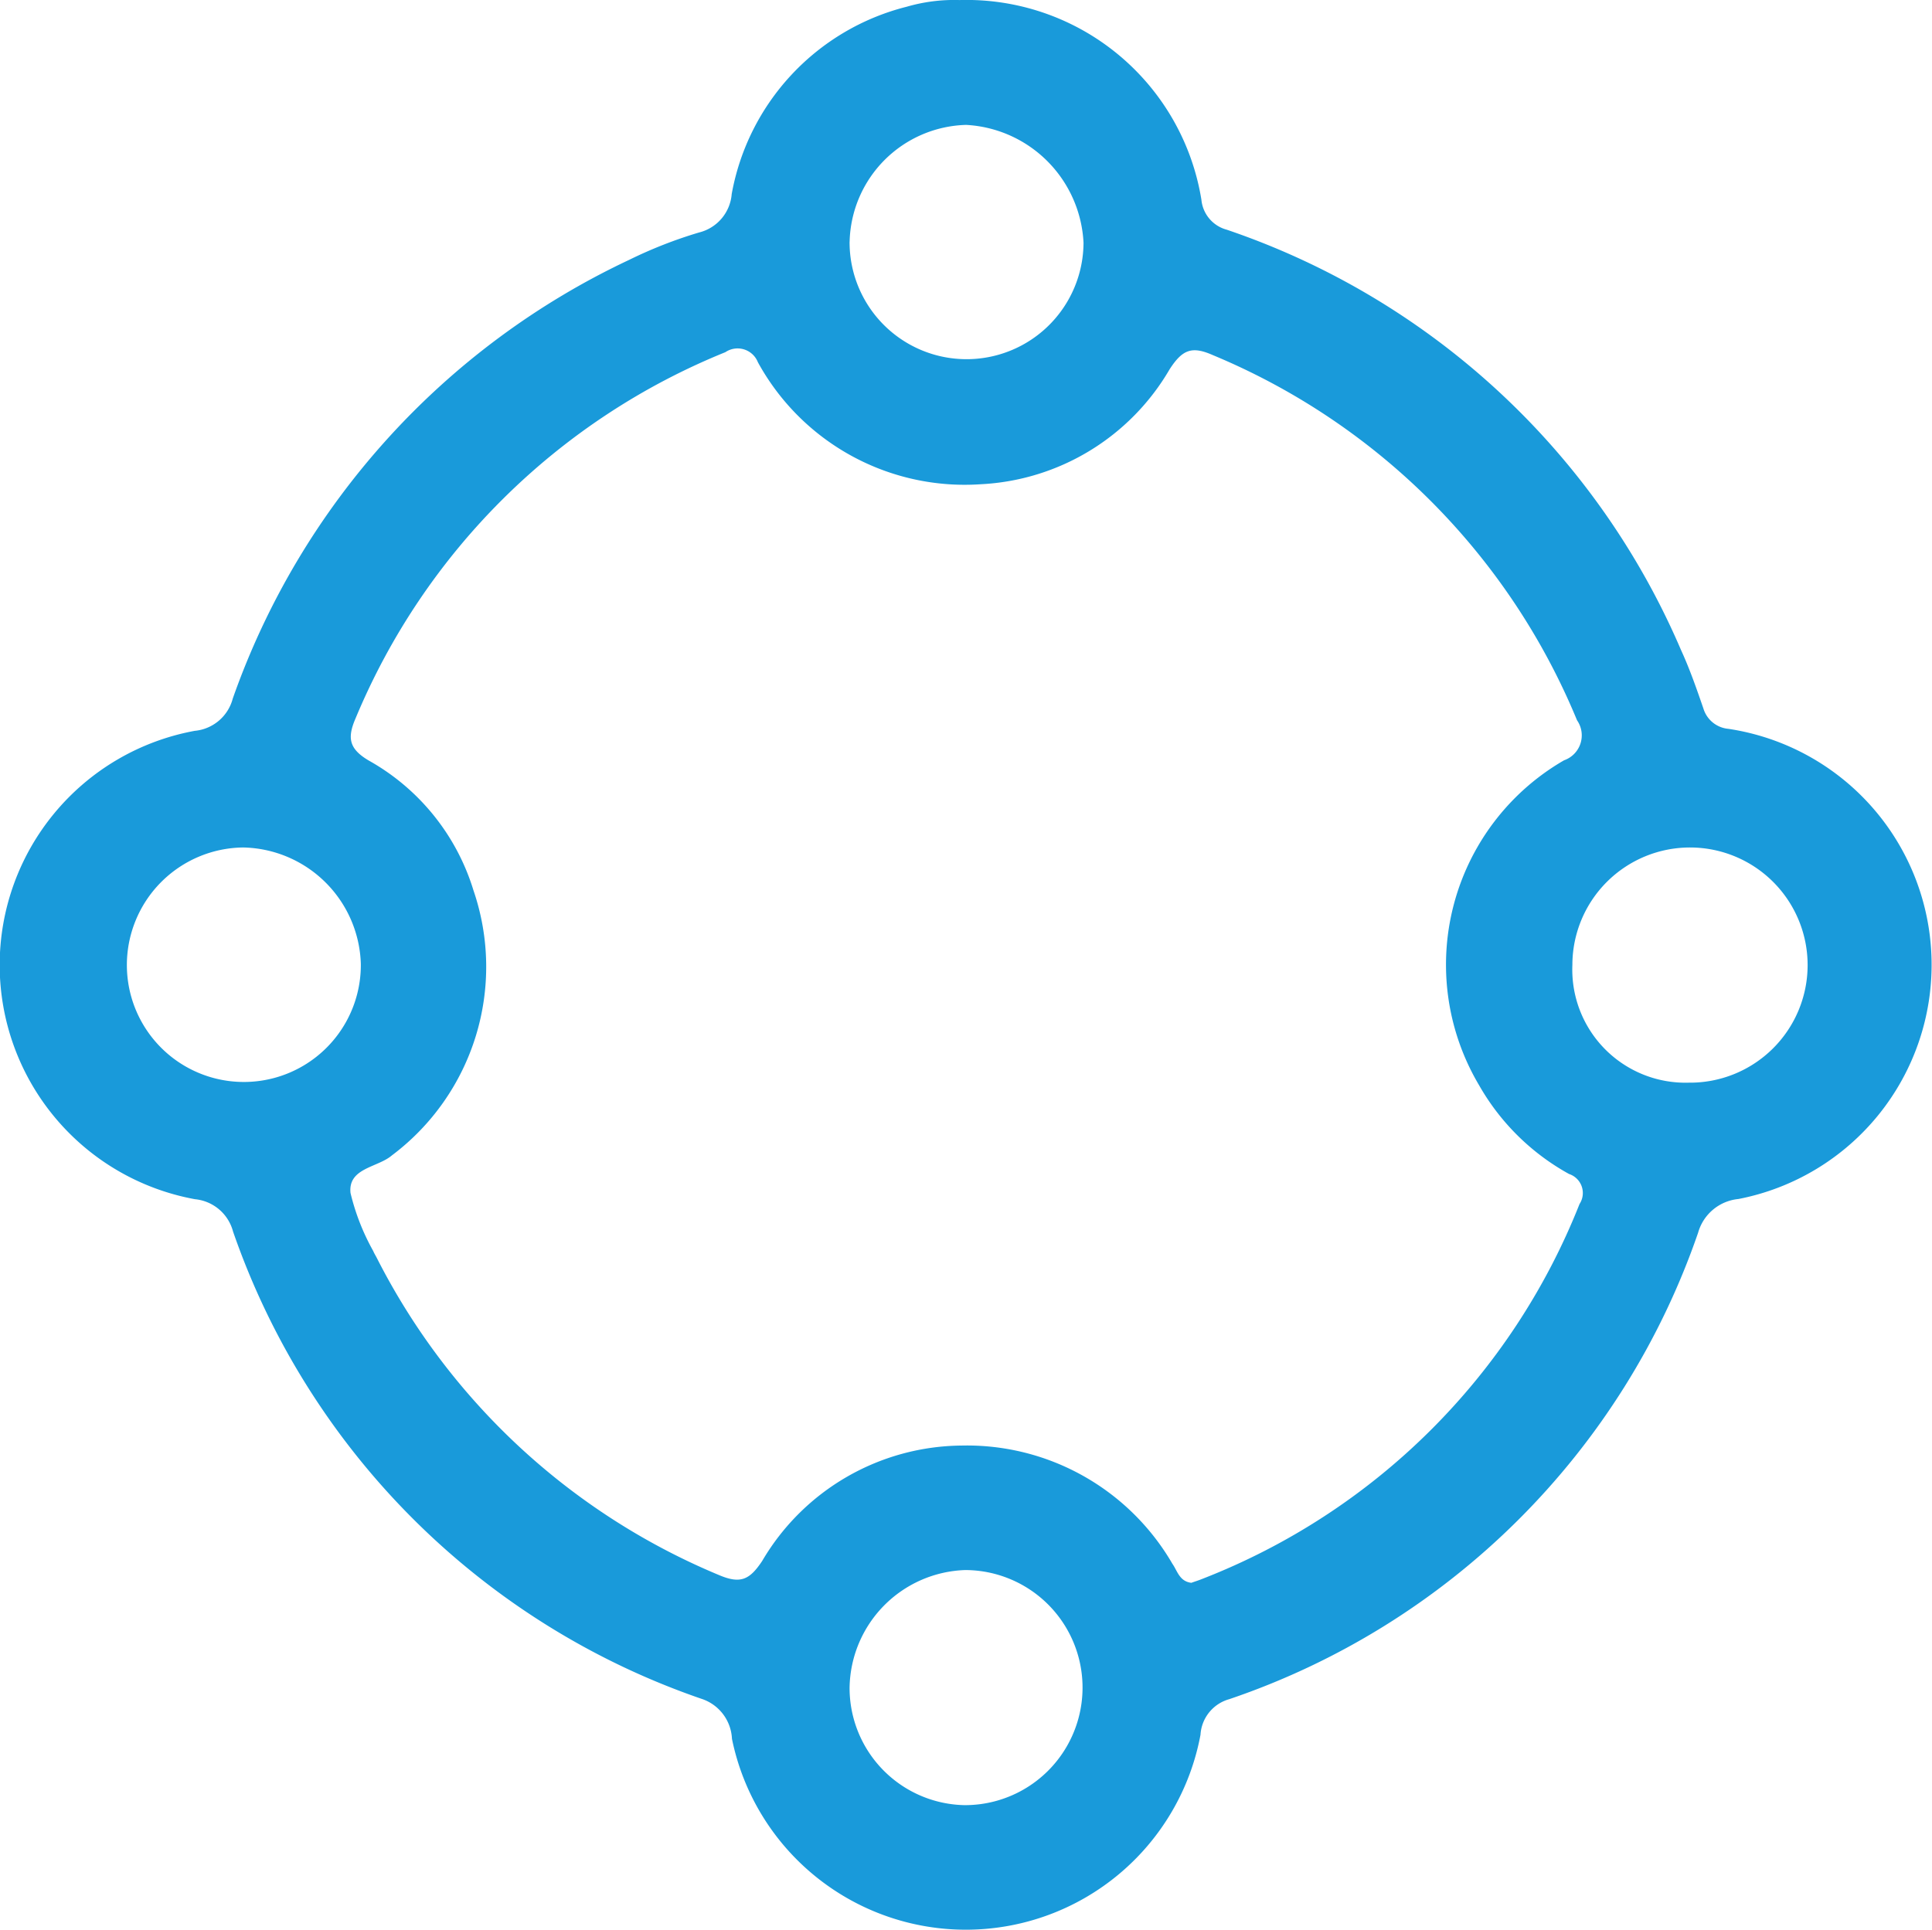 <svg id="Grupo_62" data-name="Grupo 62" xmlns="http://www.w3.org/2000/svg" width="38.616" height="38.579" viewBox="0 0 38.616 38.579">
  <path id="Trazado_7152" data-name="Trazado 7152" d="M44.579,453.857a4.756,4.756,0,0,1,4.834,3.991.687.687,0,0,0,.506.6,15.183,15.183,0,0,1,9.079,8.4c.174.378.312.775.448,1.17a.575.575,0,0,0,.5.409,4.77,4.77,0,0,1,.2,9.4.93.93,0,0,0-.805.674,15.01,15.01,0,0,1-9.37,9.325.787.787,0,0,0-.576.712,4.771,4.771,0,0,1-9.365.08.883.883,0,0,0-.612-.8,15.1,15.1,0,0,1-9.36-9.341.873.873,0,0,0-.76-.646,4.76,4.76,0,0,1-.005-9.364.868.868,0,0,0,.759-.644,15.3,15.3,0,0,1,7.92-8.77,8.955,8.955,0,0,1,1.4-.549.862.862,0,0,0,.653-.769,4.728,4.728,0,0,1,3.5-3.745A3.4,3.4,0,0,1,44.579,453.857ZM49.212,485.5c.071-.026.151-.05.228-.082a13.29,13.29,0,0,0,7.531-7.491.4.4,0,0,0-.209-.6,4.652,4.652,0,0,1-1.8-1.777,4.719,4.719,0,0,1,1.7-6.494.528.528,0,0,0,.259-.8,13.469,13.469,0,0,0-7.278-7.3c-.42-.186-.609-.112-.864.281a4.634,4.634,0,0,1-3.775,2.3,4.712,4.712,0,0,1-4.456-2.44.436.436,0,0,0-.65-.2,13.483,13.483,0,0,0-7.39,7.318c-.17.392-.135.611.263.846a4.47,4.47,0,0,1,2.092,2.594,4.714,4.714,0,0,1-1.63,5.3c-.285.245-.88.249-.827.752a4.527,4.527,0,0,0,.454,1.16c.019.046.046.089.069.133a13.478,13.478,0,0,0,6.837,6.343c.434.185.616.1.869-.281a4.668,4.668,0,0,1,3.986-2.306,4.747,4.747,0,0,1,4.212,2.363C48.934,485.262,48.973,485.471,49.212,485.5Zm7.616-12.353a2.262,2.262,0,0,0,2.324,2.354,2.351,2.351,0,1,0-2.324-2.354Zm-28.892.029a2.338,2.338,0,1,0,4.676-.054,2.4,2.4,0,0,0-2.355-2.323A2.351,2.351,0,0,0,27.936,473.172Zm16.755,12.069a2.39,2.39,0,0,0-2.31,2.351,2.344,2.344,0,0,0,2.3,2.349,2.35,2.35,0,1,0,.013-4.7Zm-2.31-26.555a2.338,2.338,0,1,0,4.676.018,2.483,2.483,0,0,0-2.346-2.355A2.393,2.393,0,0,0,42.382,458.686Z" transform="translate(-25.4 -453.856)" fill="#199ada"/>
</svg>
